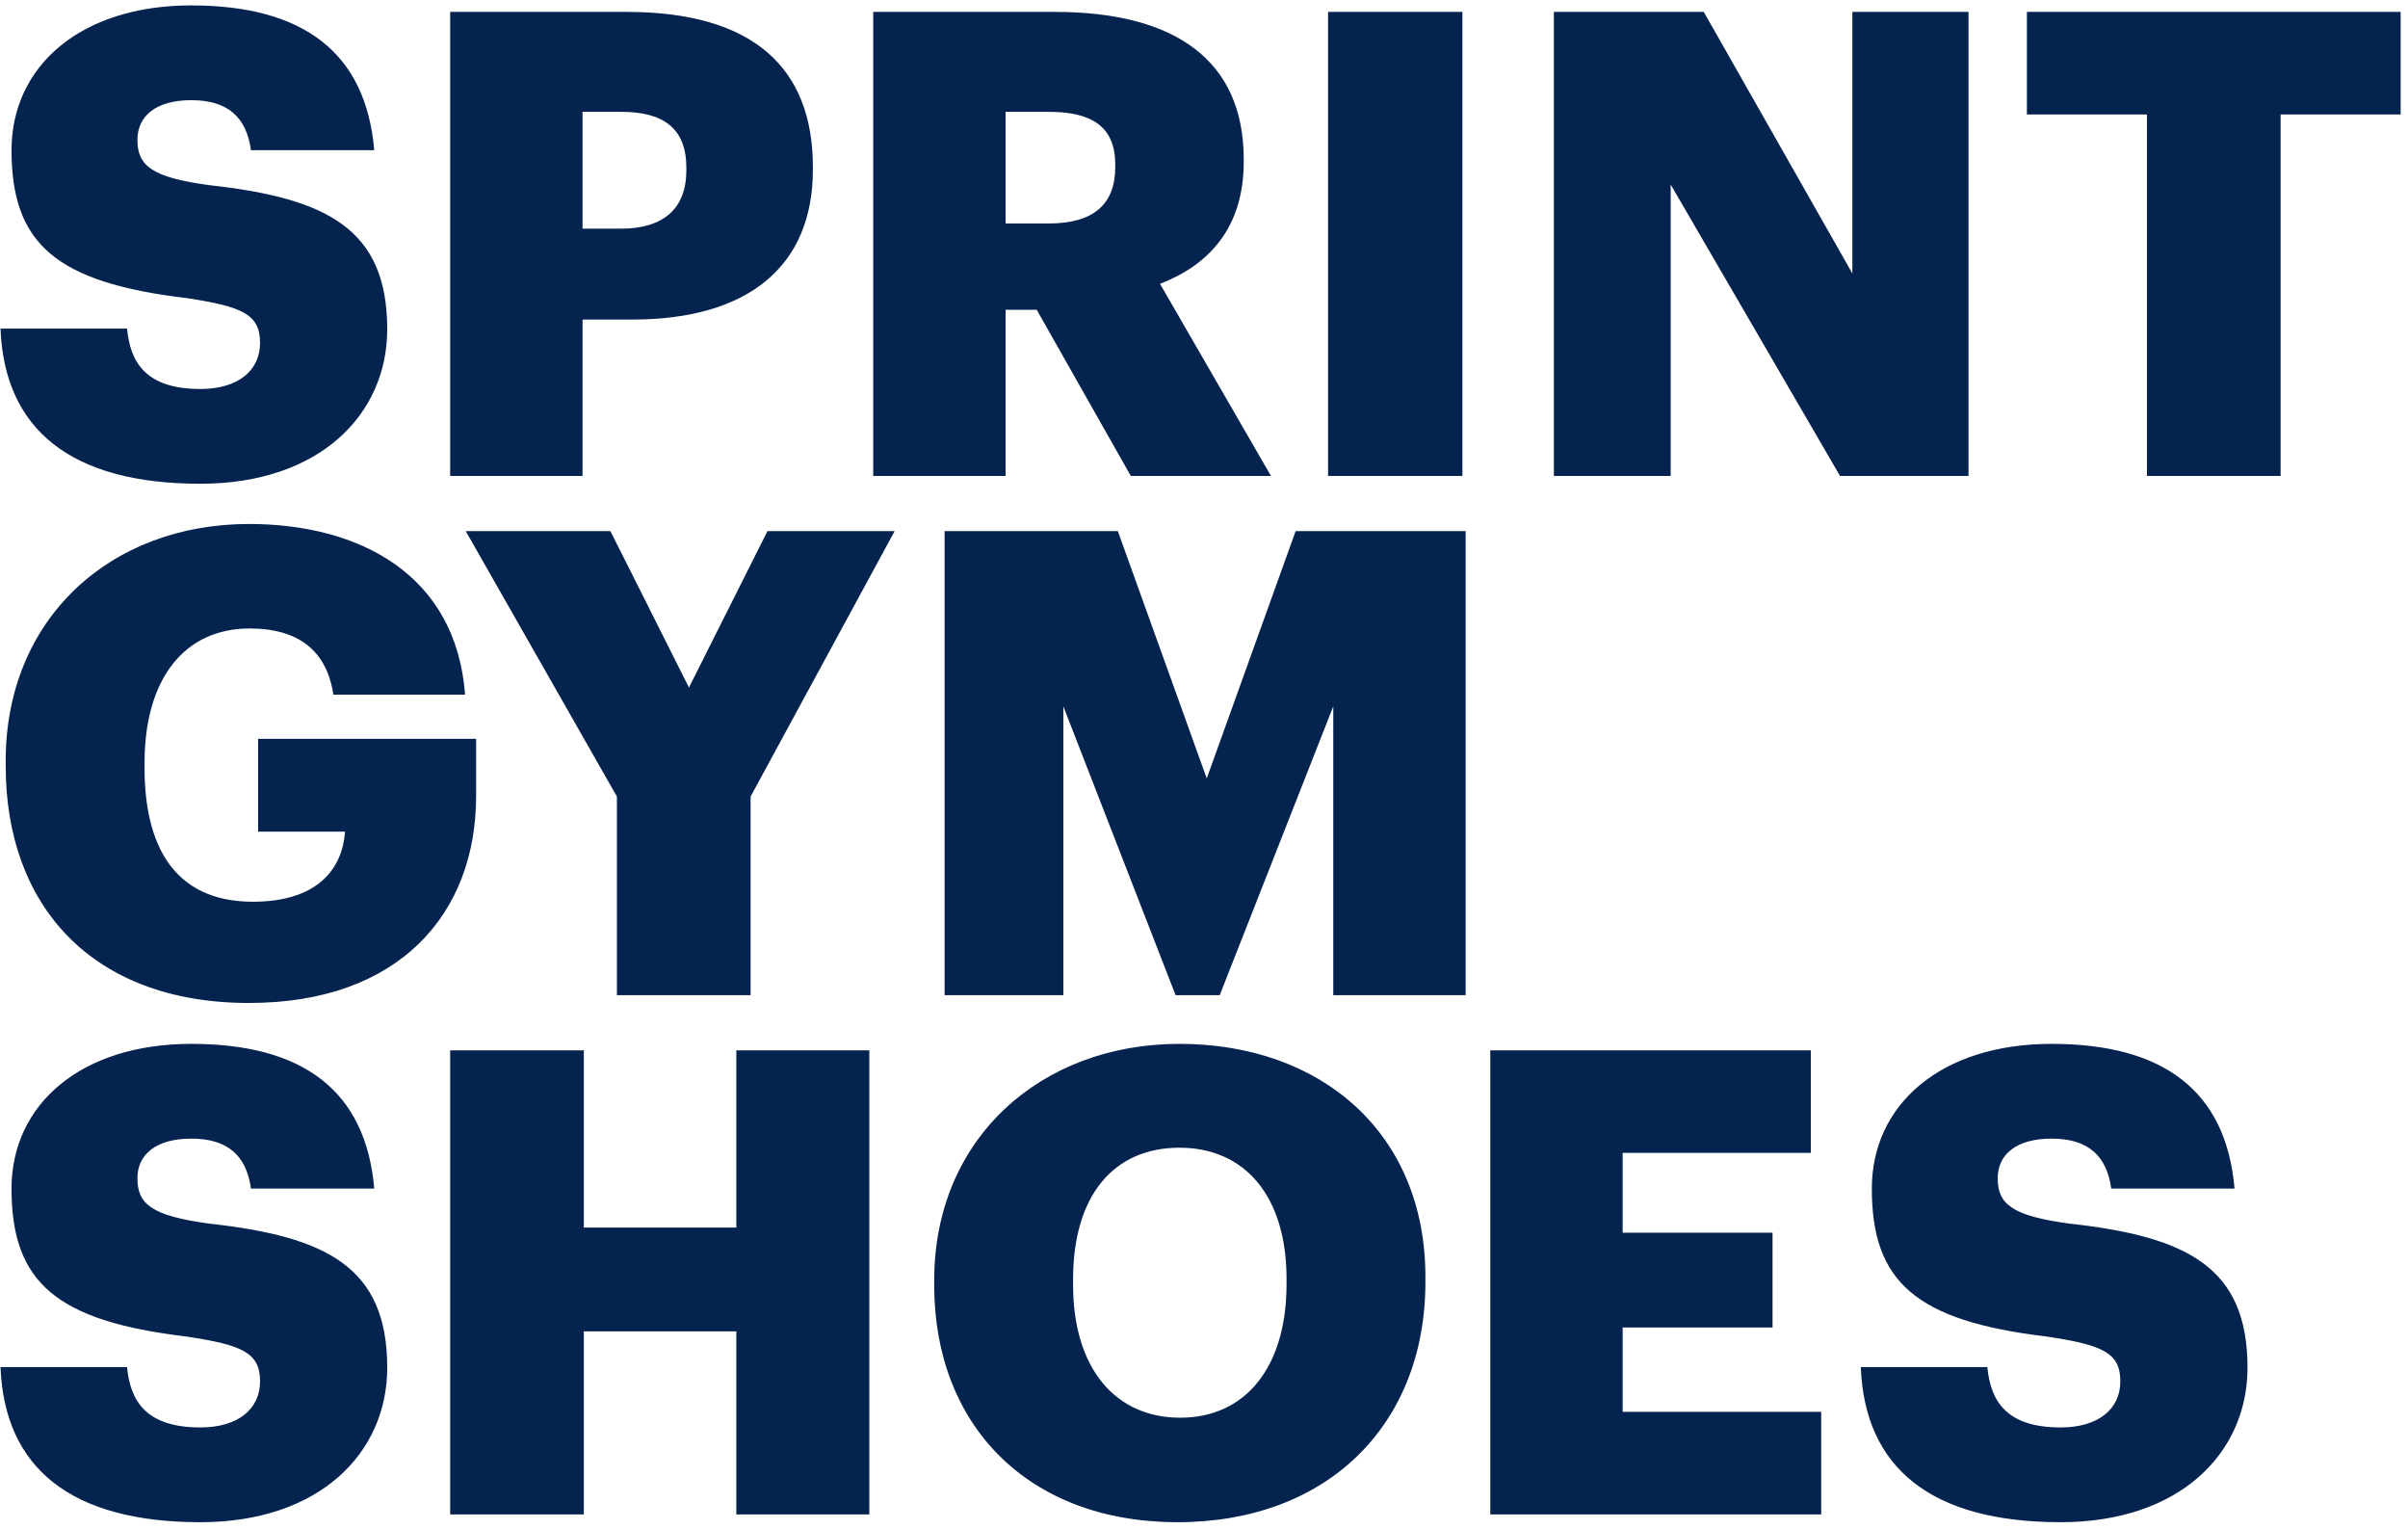 <svg xmlns="http://www.w3.org/2000/svg" width="167" height="106" viewBox="0 0 167 106"><path fill="#05234F" d="M13.86,33.165 C4.86,33.165 0.27,29.385 8.66862138e-13,22.41 L8.775,22.41 C9,24.705 10.035,26.595 13.86,26.595 C16.515,26.595 18,25.29 18,23.4 C18,21.42 16.785,20.88 12.915,20.295 C3.825,19.215 0.765,16.515 0.765,10.035 C0.765,4.23 5.535,0 13.23,0 C20.97,0 25.335,3.24 25.92,10.035 L17.37,10.035 C17.055,7.74 15.75,6.57 13.23,6.57 C10.755,6.57 9.495,7.695 9.495,9.315 C9.495,11.115 10.485,11.925 14.49,12.465 C22.635,13.365 26.82,15.48 26.82,22.455 C26.82,28.35 22.14,33.165 13.86,33.165 Z M31.185,32.625 L31.185,0.45 L43.425,0.45 C52.245,0.45 56.34,4.365 56.34,11.205 L56.34,11.385 C56.34,18.135 51.795,21.78 43.83,21.78 L40.365,21.78 L40.365,32.625 L31.185,32.625 Z M40.365,15.48 L43.02,15.48 C45.99,15.48 47.565,14.085 47.565,11.43 L47.565,11.25 C47.565,8.505 45.945,7.38 43.065,7.38 L40.365,7.38 L40.365,15.48 Z M60.525,32.625 L60.525,0.45 L73.125,0.45 C81.54,0.45 86.22,3.87 86.22,10.665 L86.22,10.845 C86.22,15.435 83.79,18 80.415,19.305 L88.11,32.625 L78.39,32.625 L71.865,21.105 L69.705,21.105 L69.705,32.625 L60.525,32.625 Z M69.705,15.12 L72.675,15.12 C75.78,15.12 77.31,13.815 77.31,11.205 L77.31,11.025 C77.31,8.415 75.69,7.38 72.72,7.38 L69.705,7.38 L69.705,15.12 Z M92.07,32.625 L92.07,0.45 L101.385,0.45 L101.385,32.625 L92.07,32.625 Z M107.73,32.625 L107.73,0.45 L118.125,0.45 L128.43,18.585 L128.43,0.45 L136.485,0.45 L136.485,32.625 L127.575,32.625 L115.83,12.42 L115.83,32.625 L107.73,32.625 Z M148.86,32.625 L148.86,7.56 L140.535,7.56 L140.535,0.45 L166.455,0.45 L166.455,7.56 L158.13,7.56 L158.13,32.625 L148.86,32.625 Z M17.235,69.165 C6.3,69.165 0.36,62.37 0.36,52.74 L0.36,52.38 C0.36,42.57 7.56,35.955 17.235,35.955 C24.84,35.955 31.59,39.42 32.22,47.79 L23.085,47.79 C22.635,44.775 20.7,43.2 17.28,43.2 C12.735,43.2 9.99,46.71 9.99,52.515 L9.99,52.875 C9.99,58.095 11.925,62.145 17.505,62.145 C22.005,62.145 23.715,59.85 23.895,57.285 L17.865,57.285 L17.865,50.85 L32.985,50.85 L32.985,54.81 C32.985,63 27.63,69.165 17.235,69.165 Z M42.75,68.625 L42.75,54.855 L32.265,36.45 L42.3,36.45 L47.745,47.295 L53.19,36.45 L62.01,36.45 L52.02,54.855 L52.02,68.625 L42.75,68.625 Z M65.475,68.625 L65.475,36.45 L77.49,36.45 L83.655,53.595 L89.82,36.45 L101.61,36.45 L101.61,68.625 L92.43,68.625 L92.43,48.6 L84.555,68.625 L81.495,68.625 L73.71,48.6 L73.71,68.625 L65.475,68.625 Z M13.86,105.165 C4.86,105.165 0.27,101.385 8.66862138e-13,94.41 L8.775,94.41 C9,96.705 10.035,98.595 13.86,98.595 C16.515,98.595 18,97.29 18,95.4 C18,93.42 16.785,92.88 12.915,92.295 C3.825,91.215 0.765,88.515 0.765,82.035 C0.765,76.23 5.535,72 13.23,72 C20.97,72 25.335,75.24 25.92,82.035 L17.37,82.035 C17.055,79.74 15.75,78.57 13.23,78.57 C10.755,78.57 9.495,79.695 9.495,81.315 C9.495,83.115 10.485,83.925 14.49,84.465 C22.635,85.365 26.82,87.48 26.82,94.455 C26.82,100.35 22.14,105.165 13.86,105.165 Z M31.185,104.625 L31.185,72.45 L40.455,72.45 L40.455,84.735 L51.03,84.735 L51.03,72.45 L60.255,72.45 L60.255,104.625 L51.03,104.625 L51.03,91.935 L40.455,91.935 L40.455,104.625 L31.185,104.625 Z M81.81,97.92 C86.355,97.92 89.19,94.41 89.19,88.65 L89.19,88.29 C89.19,82.575 86.31,79.2 81.765,79.2 C77.22,79.2 74.385,82.485 74.385,88.335 L74.385,88.695 C74.385,94.545 77.355,97.92 81.81,97.92 Z M81.63,105.165 C71.235,105.165 64.755,98.415 64.755,88.74 L64.755,88.38 C64.755,78.57 72.135,72 81.765,72 C91.575,72 98.82,78.165 98.82,88.155 L98.82,88.515 C98.82,98.415 92.025,105.165 81.63,105.165 Z M103.32,104.625 L103.32,72.45 L125.55,72.45 L125.55,79.56 L112.5,79.56 L112.5,85.095 L122.895,85.095 L122.895,91.665 L112.5,91.665 L112.5,97.515 L126.27,97.515 L126.27,104.625 L103.32,104.625 Z M142.875,105.165 C133.875,105.165 129.285,101.385 129.015,94.41 L137.79,94.41 C138.015,96.705 139.05,98.595 142.875,98.595 C145.53,98.595 147.015,97.29 147.015,95.4 C147.015,93.42 145.8,92.88 141.93,92.295 C132.84,91.215 129.78,88.515 129.78,82.035 C129.78,76.23 134.55,72 142.245,72 C149.985,72 154.35,75.24 154.935,82.035 L146.385,82.035 C146.07,79.74 144.765,78.57 142.245,78.57 C139.77,78.57 138.51,79.695 138.51,81.315 C138.51,83.115 139.5,83.925 143.505,84.465 C151.65,85.365 155.835,87.48 155.835,94.455 C155.835,100.35 151.155,105.165 142.875,105.165 Z" transform="translate(.035 .375)"/></svg>